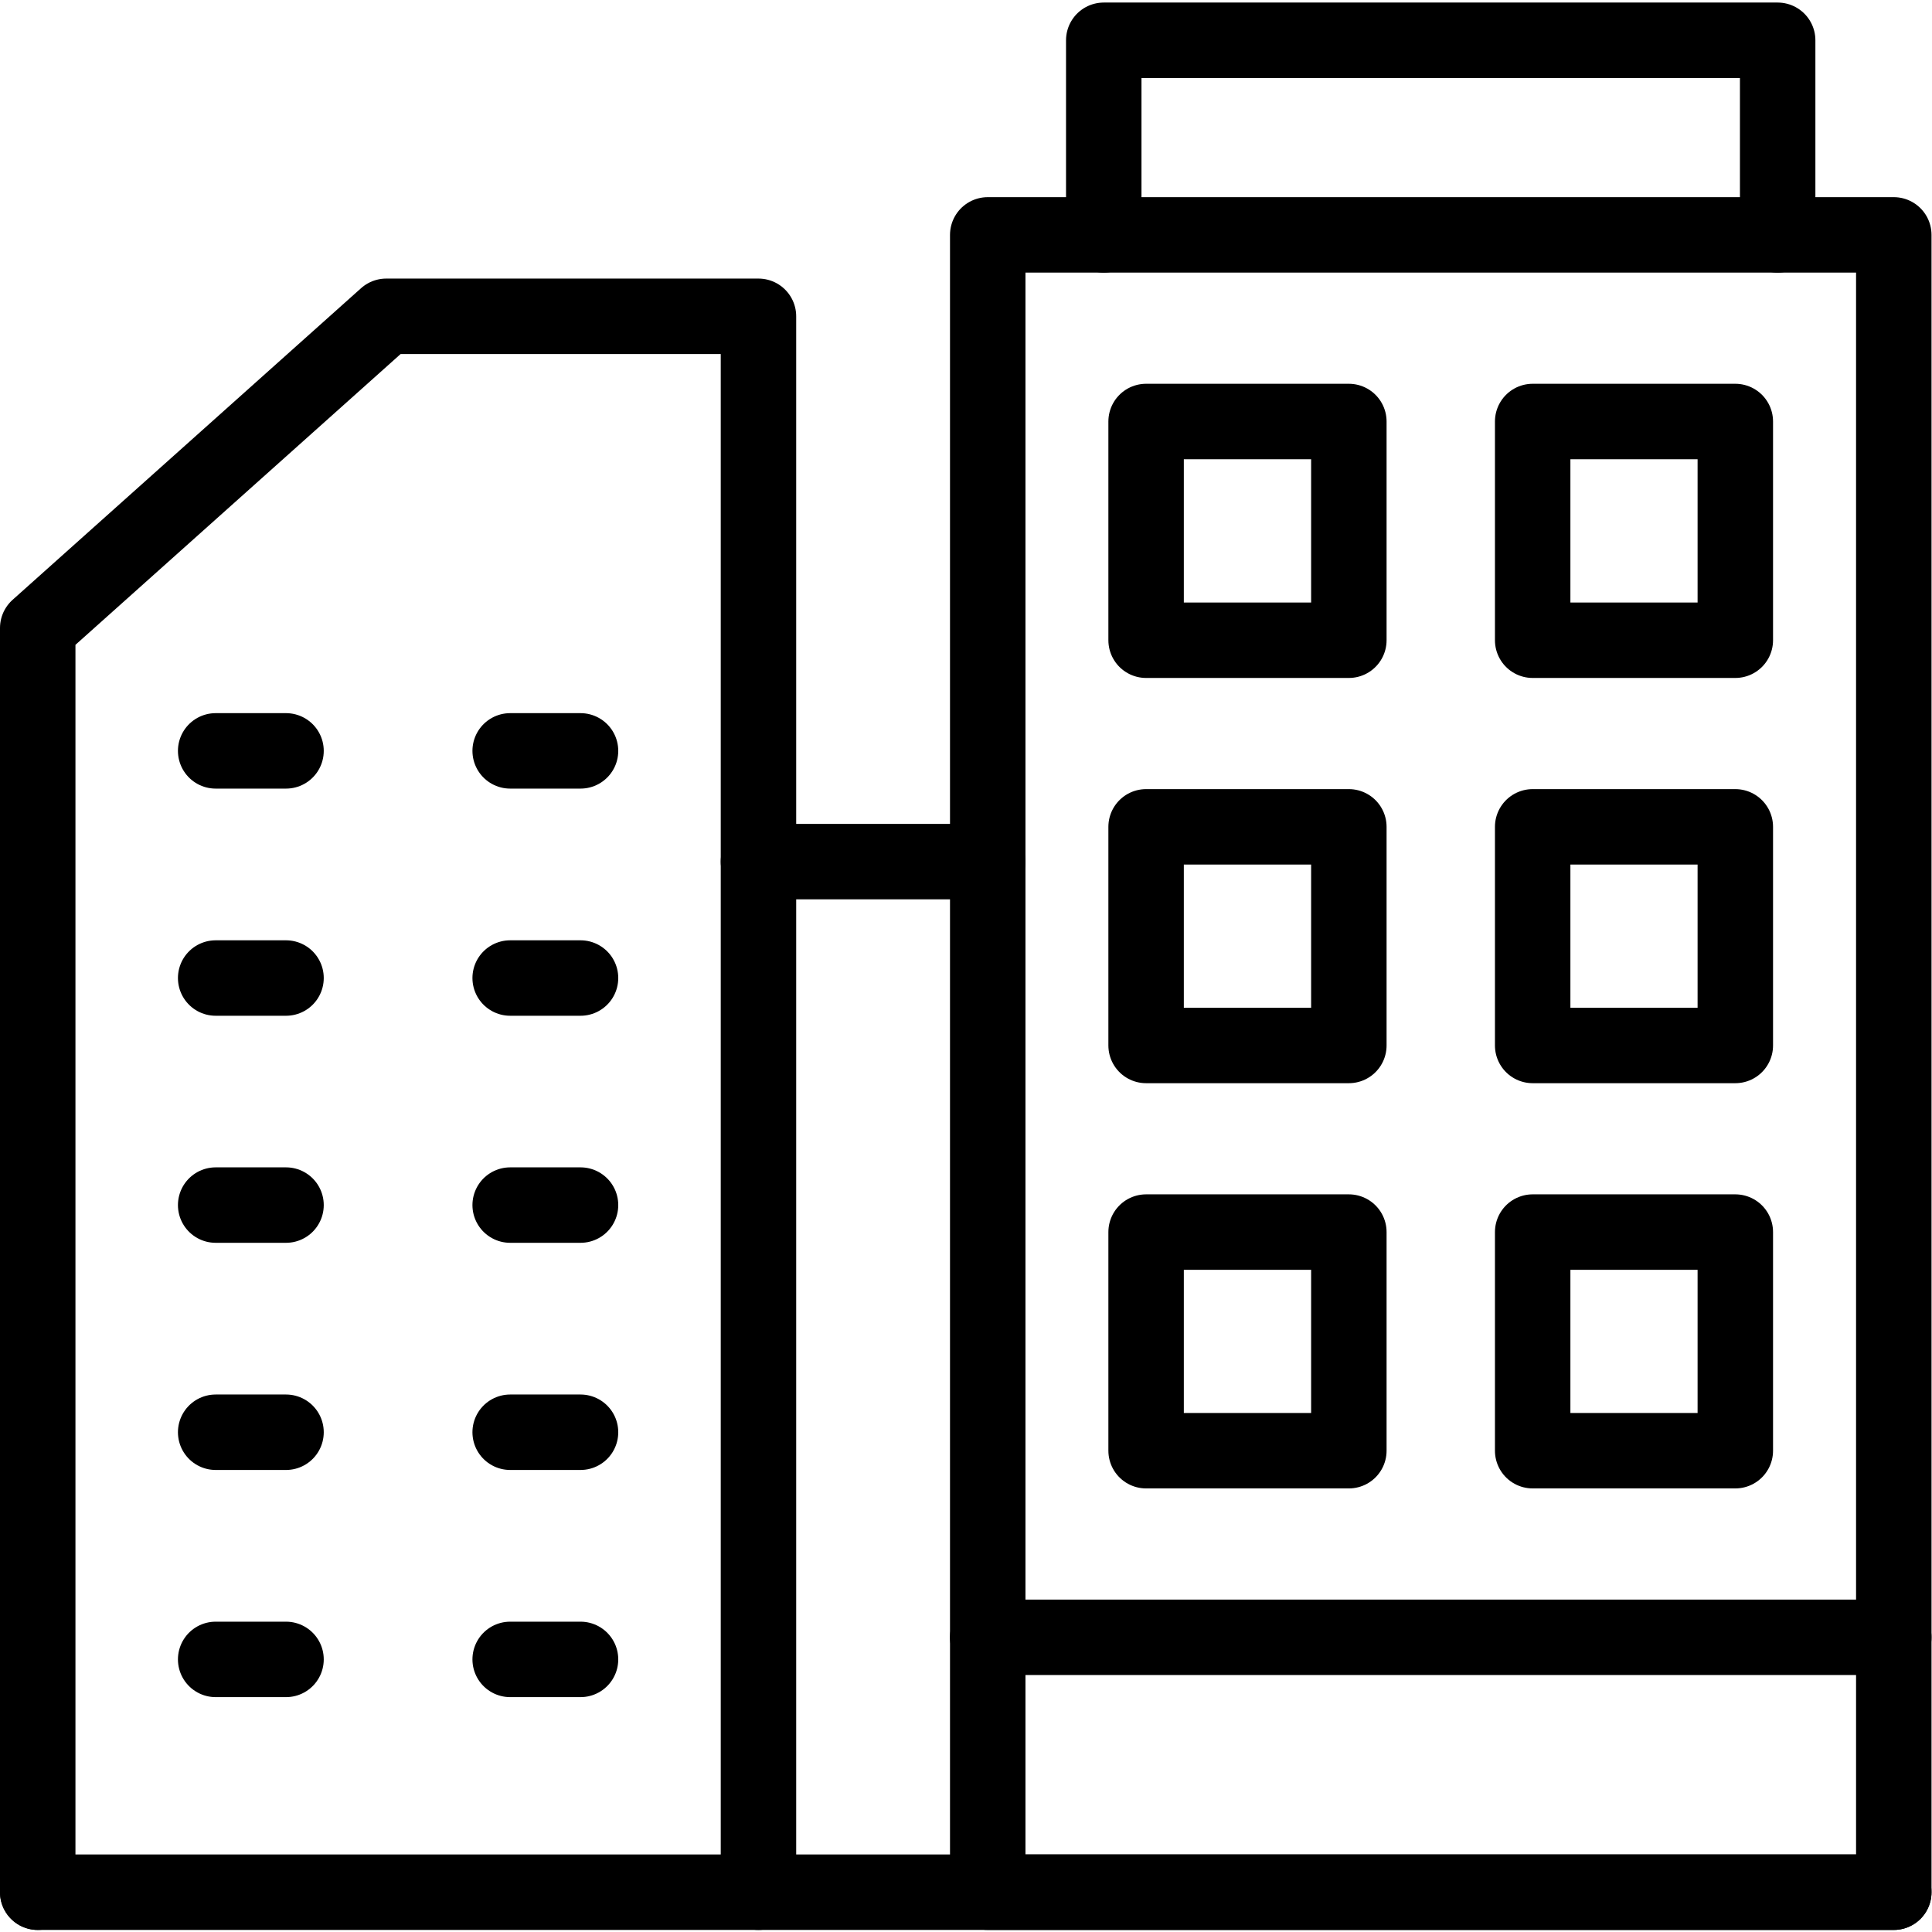 <?xml version="1.0" encoding="UTF-8" standalone="no"?>
<!-- Created with Inkscape (http://www.inkscape.org/) -->

<svg
   version="1.1"
   id="svg1887"
   xml:space="preserve"
   width="682.667"
   height="682.667"
   viewBox="0 0 682.667 682.667"
   xmlns="http://www.w3.org/2000/svg"
   xmlns:svg="http://www.w3.org/2000/svg"><defs
     id="defs1891"><clipPath
       clipPathUnits="userSpaceOnUse"
       id="clipPath1901"><path
         d="M 0,512 H 512 V 0 H 0 Z"
         id="path1899" /></clipPath><clipPath
       clipPathUnits="userSpaceOnUse"
       id="clipPath1967"><path
         d="M 0,512 H 512 V 0 H 0 Z"
         id="path1965" /></clipPath><clipPath
       clipPathUnits="userSpaceOnUse"
       id="clipPath1983"><path
         d="M 0,512 H 512 V 0 H 0 Z"
         id="path1981" /></clipPath></defs><g
     id="g1893"
     transform="matrix(1.333,0,0,-1.333,0,682.667)"><g
       id="g1895"><g
         id="g1897"
         clip-path="url(#clipPath1901)"><path
           d="M 261.825,10.547 H 502 V 449.865 H 261.825 Z"
           style="fill:none;stroke:#000000;stroke-width:20;stroke-linecap:round;stroke-linejoin:round;stroke-miterlimit:10;stroke-dasharray:none;stroke-opacity:1"
           id="path1903" /><g
           id="g1905"
           transform="translate(201.052,10.547)"><path
             d="m 0,0 v 417.738 h -98.673 l -92.379,-82.614 V 0"
             style="fill:none;stroke:#000000;stroke-width:20;stroke-linecap:round;stroke-linejoin:round;stroke-miterlimit:10;stroke-dasharray:none;stroke-opacity:1"
             id="path1907" /></g><g
           id="g1909"
           transform="translate(10,10.547)"><path
             d="M 0,0 H 492"
             style="fill:none;stroke:#000000;stroke-width:20;stroke-linecap:round;stroke-linejoin:round;stroke-miterlimit:10;stroke-dasharray:none;stroke-opacity:1"
             id="path1911" /></g></g></g><g
       id="g1913"
       transform="translate(57.168,252.875)"><path
         d="M 0,0 H 18.651"
         style="fill:none;stroke:#000000;stroke-width:20;stroke-linecap:round;stroke-linejoin:round;stroke-miterlimit:10;stroke-dasharray:none;stroke-opacity:1"
         id="path1915" /></g><g
       id="g1917"
       transform="translate(153.884,252.875)"><path
         d="M 0,0 H -18.651"
         style="fill:none;stroke:#000000;stroke-width:20;stroke-linecap:round;stroke-linejoin:round;stroke-miterlimit:10;stroke-dasharray:none;stroke-opacity:1"
         id="path1919" /></g><g
       id="g1921"
       transform="translate(57.168,192.689)"><path
         d="M 0,0 H 18.651"
         style="fill:none;stroke:#000000;stroke-width:20;stroke-linecap:round;stroke-linejoin:round;stroke-miterlimit:10;stroke-dasharray:none;stroke-opacity:1"
         id="path1923" /></g><g
       id="g1925"
       transform="translate(153.884,192.689)"><path
         d="M 0,0 H -18.651"
         style="fill:none;stroke:#000000;stroke-width:20;stroke-linecap:round;stroke-linejoin:round;stroke-miterlimit:10;stroke-dasharray:none;stroke-opacity:1"
         id="path1927" /></g><g
       id="g1929"
       transform="translate(57.168,132.475)"><path
         d="M 0,0 H 18.651"
         style="fill:none;stroke:#000000;stroke-width:20;stroke-linecap:round;stroke-linejoin:round;stroke-miterlimit:10;stroke-dasharray:none;stroke-opacity:1"
         id="path1931" /></g><g
       id="g1933"
       transform="translate(153.884,132.475)"><path
         d="M 0,0 H -18.651"
         style="fill:none;stroke:#000000;stroke-width:20;stroke-linecap:round;stroke-linejoin:round;stroke-miterlimit:10;stroke-dasharray:none;stroke-opacity:1"
         id="path1935" /></g><g
       id="g1937"
       transform="translate(57.168,72.26)"><path
         d="M 0,0 H 18.651"
         style="fill:none;stroke:#000000;stroke-width:20;stroke-linecap:round;stroke-linejoin:round;stroke-miterlimit:10;stroke-dasharray:none;stroke-opacity:1"
         id="path1939" /></g><g
       id="g1941"
       transform="translate(153.884,72.26)"><path
         d="M 0,0 H -18.651"
         style="fill:none;stroke:#000000;stroke-width:20;stroke-linecap:round;stroke-linejoin:round;stroke-miterlimit:10;stroke-dasharray:none;stroke-opacity:1"
         id="path1943" /></g><g
       id="g1945"
       transform="translate(57.168,313.089)"><path
         d="M 0,0 H 18.651"
         style="fill:none;stroke:#000000;stroke-width:20;stroke-linecap:round;stroke-linejoin:round;stroke-miterlimit:10;stroke-dasharray:none;stroke-opacity:1"
         id="path1947" /></g><g
       id="g1949"
       transform="translate(153.884,313.089)"><path
         d="M 0,0 H -18.651"
         style="fill:none;stroke:#000000;stroke-width:20;stroke-linecap:round;stroke-linejoin:round;stroke-miterlimit:10;stroke-dasharray:none;stroke-opacity:1"
         id="path1951" /></g><path
       d="m 303.806,235 h 53.743 v 57.952 h -53.743 z"
       style="fill:none;stroke:#000000;stroke-width:20;stroke-linecap:round;stroke-linejoin:round;stroke-miterlimit:10;stroke-dasharray:none;stroke-opacity:1"
       id="path1953" /><path
       d="m 406.275,235 h 53.716 v 57.952 h -53.716 z"
       style="fill:none;stroke:#000000;stroke-width:20;stroke-linecap:round;stroke-linejoin:round;stroke-miterlimit:10;stroke-dasharray:none;stroke-opacity:1"
       id="path1955" /><path
       d="m 303.806,127.582 h 53.743 v 57.952 h -53.743 z"
       style="fill:none;stroke:#000000;stroke-width:20;stroke-linecap:round;stroke-linejoin:round;stroke-miterlimit:10;stroke-dasharray:none;stroke-opacity:1"
       id="path1957" /><path
       d="m 406.275,127.582 h 53.716 v 57.952 h -53.716 z"
       style="fill:none;stroke:#000000;stroke-width:20;stroke-linecap:round;stroke-linejoin:round;stroke-miterlimit:10;stroke-dasharray:none;stroke-opacity:1"
       id="path1959" /><g
       id="g1961"><g
         id="g1963"
         clip-path="url(#clipPath1967)"><g
           id="g1969"
           transform="translate(502,78.115)"><path
             d="M 0,0 H -240.175"
             style="fill:none;stroke:#000000;stroke-width:20;stroke-linecap:round;stroke-linejoin:round;stroke-miterlimit:10;stroke-dasharray:none;stroke-opacity:1"
             id="path1971" /></g></g></g><path
       d="m 303.806,342.418 h 53.743 v 57.98 h -53.743 z"
       style="fill:none;stroke:#000000;stroke-width:20;stroke-linecap:round;stroke-linejoin:round;stroke-miterlimit:10;stroke-dasharray:none;stroke-opacity:1"
       id="path1973" /><path
       d="m 406.275,342.418 h 53.716 v 57.98 h -53.716 z"
       style="fill:none;stroke:#000000;stroke-width:20;stroke-linecap:round;stroke-linejoin:round;stroke-miterlimit:10;stroke-dasharray:none;stroke-opacity:1"
       id="path1975" /><g
       id="g1977"><g
         id="g1979"
         clip-path="url(#clipPath1983)"><g
           id="g1985"
           transform="translate(471.217,449.865)"><path
             d="M 0,0 V 51.588 H -178.637 V 0"
             style="fill:none;stroke:#000000;stroke-width:20;stroke-linecap:round;stroke-linejoin:round;stroke-miterlimit:10;stroke-dasharray:none;stroke-opacity:1"
             id="path1987" /></g></g></g><g
       id="g1989"
       transform="translate(201.052,283.731)"><path
         d="M 0,0 H 60.773"
         style="fill:none;stroke:#000000;stroke-width:20;stroke-linecap:round;stroke-linejoin:round;stroke-miterlimit:10;stroke-dasharray:none;stroke-opacity:1"
         id="path1991" /></g></g></svg>
